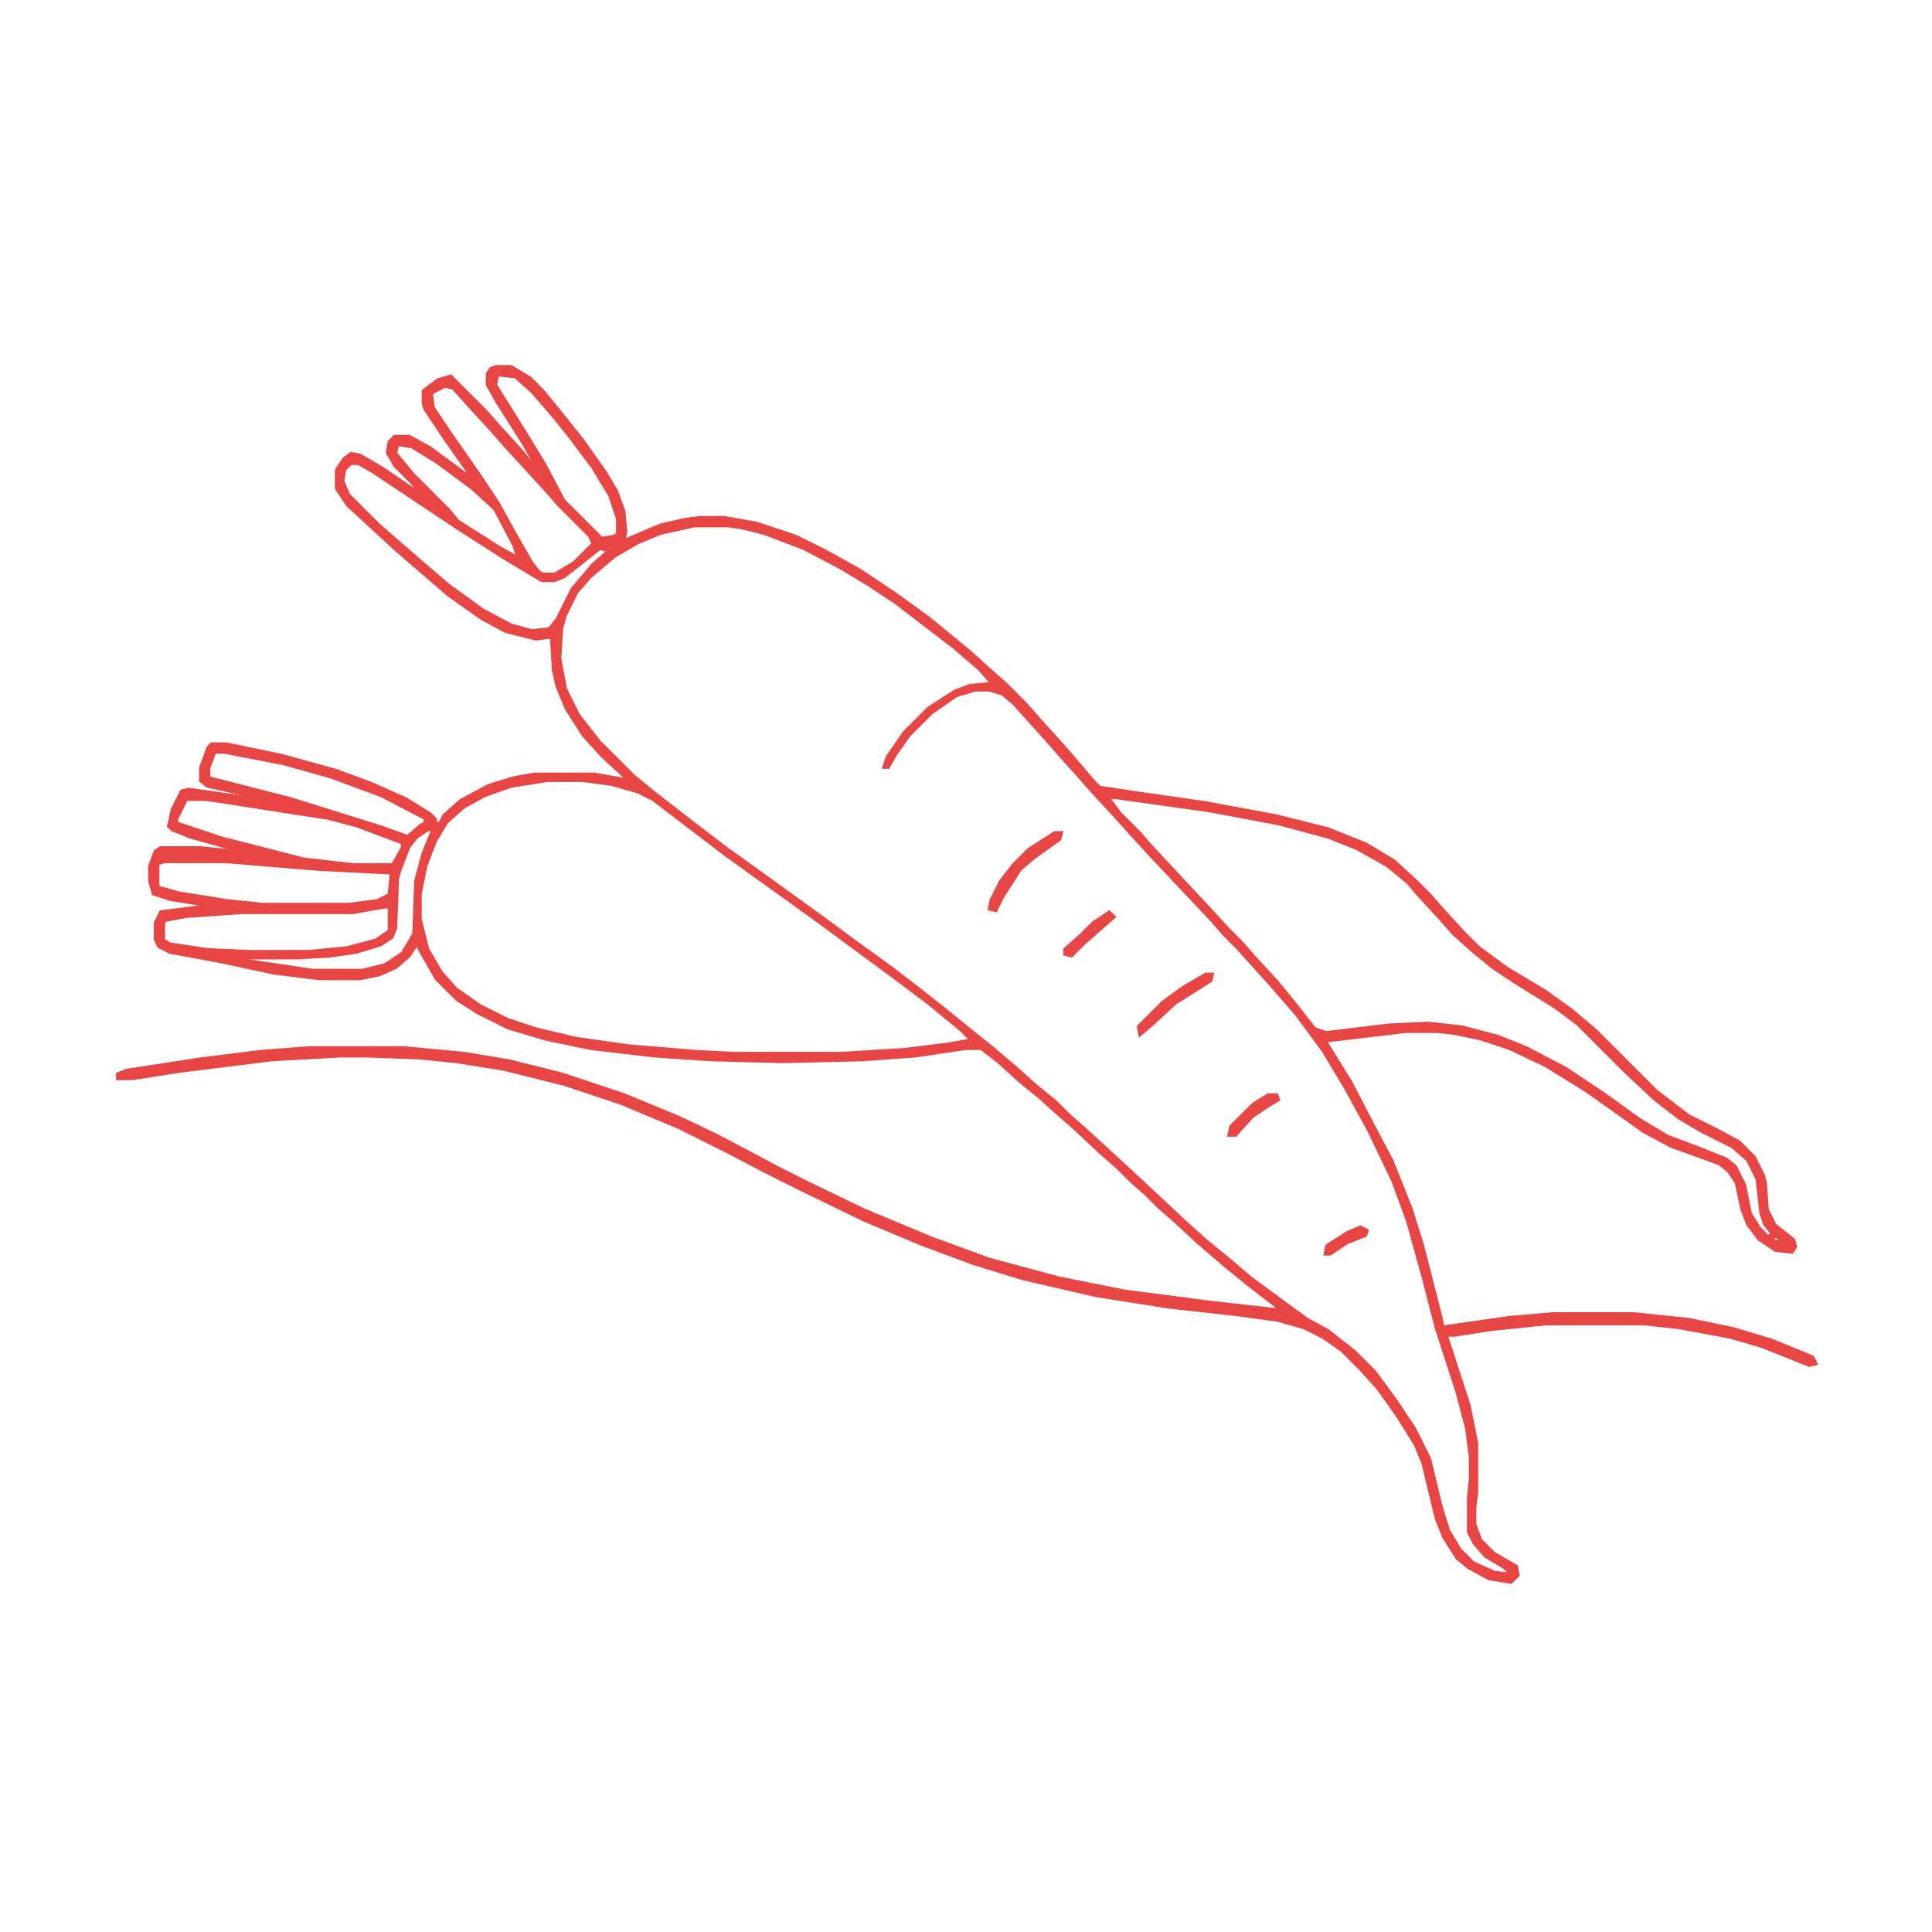<?xml version='1.0' encoding='utf-8'?>
<svg xmlns="http://www.w3.org/2000/svg" version="1.1" width="1024" height="1024">
<path d="M0,0 L8,0 L18,6 L25,13 L34,24 L46,39 L58,56 L64,66 L68,77 L69,88 L68,92 L87,84 L100,81 L108,80 L121,80 L138,83 L159,90 L175,98 L193,108 L211,120 L229,133 L240,142 L251,151 L262,161 L270,168 L281,179 L288,187 L298,198 L305,206 L317,220 L320,223 L340,226 L375,231 L413,238 L441,245 L461,253 L476,262 L488,273 L495,280 L502,288 L513,300 L521,308 L536,319 L556,331 L570,341 L583,352 L615,384 L632,397 L648,405 L659,411 L667,419 L672,429 L673,433 L674,447 L678,455 L688,463 L689,467 L687,470 L678,469 L669,463 L663,455 L660,447 L657,433 L653,427 L648,423 L623,414 L608,406 L594,396 L577,384 L556,371 L537,362 L522,357 L508,354 L499,353 L482,353 L440,358 L453,379 L466,404 L475,421 L485,446 L491,465 L501,504 L502,509 L537,504 L560,502 L603,502 L632,505 L656,510 L676,516 L698,525 L700,529 L696,530 L671,520 L654,515 L627,510 L609,508 L556,508 L527,511 L508,514 L504,514 L516,551 L520,571 L520,597 L519,605 L519,614 L522,622 L529,629 L541,636 L542,641 L538,645 L526,643 L515,637 L509,632 L502,621 L498,611 L491,582 L487,572 L477,556 L467,542 L458,532 L448,522 L438,515 L428,510 L414,506 L392,503 L356,499 L318,493 L279,484 L253,476 L226,466 L195,453 L162,437 L142,427 L123,417 L97,404 L66,391 L36,381 L4,373 L-21,369 L-41,367 L-69,366 L-83,366 L-119,368 L-167,374 L-193,378 L-201,378 L-201,375 L-196,373 L-157,367 L-125,363 L-99,361 L-49,361 L-17,364 L7,368 L35,375 L68,386 L97,398 L116,407 L135,417 L150,425 L166,433 L195,447 L231,462 L261,473 L298,483 L333,490 L379,496 L415,500 L397,486 L386,477 L372,465 L359,453 L351,446 L344,439 L336,432 L329,425 L321,418 L306,404 L298,397 L288,388 L277,379 L266,369 L257,362 L249,362 L222,366 L194,368 L152,369 L114,368 L84,366 L50,362 L26,357 L6,351 L-10,343 L-21,336 L-32,325 L-40,311 L-42,307 L-46,313 L-53,319 L-62,323 L-72,325 L-94,325 L-118,322 L-146,316 L-173,311 L-179,308 L-181,304 L-181,295 L-178,289 L-154,286 L-173,283 L-182,280 L-184,273 L-184,265 L-181,257 L-178,255 L-157,255 L-137,257 L-162,250 L-172,246 L-174,244 L-172,235 L-167,225 L-163,224 L-128,229 L-126,229 L-153,223 L-157,220 L-157,213 L-153,202 L-151,200 L-143,200 L-114,206 L-85,214 L-66,221 L-48,229 L-35,237 L-32,240 L-32,242 L-30,242 L-28,238 L-19,230 L-4,222 L9,218 L20,216 L52,216 L69,219 L56,207 L46,196 L37,182 L32,170 L30,161 L29,144 L21,145 L5,141 L-8,134 L-25,122 L-39,110 L-54,97 L-67,85 L-79,74 L-85,65 L-85,55 L-81,49 L-77,46 L-72,47 L-60,54 L-41,67 L-45,62 L-54,53 L-58,46 L-57,40 L-54,37 L-46,37 L-35,43 L-16,57 L-14,58 L-28,38 L-38,23 L-39,20 L-39,13 L-31,7 L-24,5 L-5,24 L2,32 L13,44 L22,55 L14,41 L0,19 L-5,10 L-5,4 L-3,1 Z M1,5 L0,10 L15,34 L26,52 L36,71 L56,91 L62,90 L64,89 L64,81 L60,69 L51,54 L39,38 L31,28 L19,14 L10,6 Z M-27,11 L-33,14 L-34,15 L-33,22 L-25,34 L-9,57 L1,72 L11,90 L19,104 L23,109 L25,110 L31,110 L41,104 L51,94 L49,90 L33,74 L26,66 L15,54 L4,42 L-3,34 L-14,22 L-23,12 Z M-52,42 L-53,46 L-44,57 L-25,76 L-20,82 L2,96 L11,101 L9,95 L-1,76 L-13,65 L-32,51 L-45,43 Z M-77,52 L-80,55 L-81,61 L-78,68 L-62,84 L-54,91 L-39,104 L-25,116 L-7,129 L8,137 L19,140 L28,139 L32,134 L40,118 L51,105 L59,98 L55,97 L45,105 L36,112 L31,114 L24,114 L4,102 L-21,86 L-36,76 L-66,56 L-73,52 Z M105,85 L87,89 L75,94 L63,101 L50,112 L43,120 L37,132 L35,139 L34,155 L37,171 L44,185 L55,199 L73,217 L84,226 L102,240 L123,256 L137,266 L155,279 L173,292 L192,306 L210,319 L223,329 L237,340 L253,353 L263,361 L276,372 L286,381 L297,390 L304,397 L312,404 L324,415 L336,426 L351,440 L366,454 L376,463 L387,472 L400,483 L419,497 L430,505 L441,511 L455,522 L466,533 L477,548 L487,563 L495,579 L501,604 L505,617 L511,627 L518,634 L529,639 L537,640 L534,637 L524,631 L518,624 L515,618 L515,600 L516,590 L516,578 L514,563 L509,544 L498,510 L491,483 L483,454 L475,432 L462,405 L450,383 L438,363 L424,344 L411,329 L402,319 L393,309 L386,302 L379,294 L363,277 L347,260 L336,248 L327,238 L315,225 L308,217 L299,207 L292,199 L283,189 L274,179 L268,174 L261,172 L254,172 L244,175 L231,184 L219,196 L212,206 L208,213 L205,213 L207,207 L216,194 L229,181 L243,172 L251,169 L262,168 L256,161 L242,149 L225,136 L212,126 L197,116 L182,107 L163,97 L142,89 L130,86 L123,85 Z M60,95 L59,97 L62,96 Z M-149,205 L-152,213 L-152,218 L-109,229 L-61,244 L-47,249 L-40,243 L-38,242 L-38,240 L-61,228 L-88,218 L-113,211 L-144,205 Z M27,220 L8,223 L-6,228 L-17,234 L-26,242 L-32,252 L-37,265 L-40,280 L-40,293 L-36,309 L-29,321 L-21,330 L-8,339 L6,346 L21,351 L42,356 L70,360 L106,363 L126,364 L183,364 L216,362 L240,359 L251,357 L246,352 L229,338 L209,323 L190,309 L171,295 L153,282 L139,272 L121,259 L100,243 L83,230 L75,226 L61,222 L46,220 Z M325,229 L331,237 L341,247 L348,255 L362,270 L377,286 L388,298 L395,305 L402,313 L414,326 L423,337 L434,351 L440,353 L473,349 L494,348 L512,350 L531,355 L546,361 L567,372 L588,386 L606,399 L621,408 L637,414 L652,420 L657,424 L662,434 L665,449 L670,457 L674,461 L676,460 L672,455 L670,449 L668,431 L663,421 L655,414 L639,406 L627,399 L614,389 L598,374 L573,349 L561,340 L540,327 L528,319 L517,310 L507,301 L500,293 L488,280 L483,274 L472,265 L456,256 L441,250 L415,243 L378,236 L328,229 Z M-164,230 L-169,240 L-169,242 L-145,250 L-102,261 L-76,264 L-55,264 L-50,255 L-50,253 L-74,244 L-89,240 L-147,231 L-154,230 Z M-36,246 L-42,250 L-46,255 L-51,268 L-52,272 L-53,298 L-55,303 L-61,307 L-74,311 L-88,313 L-105,314 L-131,314 L-131,315 L-97,320 L-71,320 L-59,317 L-50,311 L-44,301 L-43,273 L-39,258 L-34,246 Z M-176,263 L-179,264 L-179,276 L-168,279 L-143,283 L-124,285 L-78,285 L-63,283 L-57,280 L-56,269 L-95,267 L-143,263 Z M-59,287 L-76,290 L-135,290 L-164,292 L-175,294 L-176,295 L-176,304 L-173,306 L-153,309 L-131,310 L-99,310 L-79,308 L-64,304 L-58,300 L-57,299 L-57,287 Z M676,461 L678,464 L681,463 Z M681,464 Z " fill="#e84545" transform="translate(263,194)" stroke="#e84545" />
<path d="M0,0 L4,0 L3,4 L-11,14 L-18,20 L-27,34 L-31,42 L-35,41 L-34,36 L-29,26 L-22,17 L-14,9 Z " fill="#e84545" transform="translate(559,441)" stroke="#e84545" />
<path d="M0,0 L3,3 L-5,10 L-13,17 L-20,24 L-24,23 L-24,20 L-16,13 L-9,6 Z " fill="#e84545" transform="translate(588,483)" stroke="#e84545" />
<path d="M0,0 L4,0 L3,4 L-16,16 L-29,28 L-35,33 L-36,28 L-23,15 L-12,7 Z " fill="#e84545" transform="translate(639,516)" stroke="#e84545" />
<path d="M0,0 L5,0 L6,3 L1,6 L-8,12 L-17,22 L-21,22 L-20,17 L-8,5 Z " fill="#e84545" transform="translate(672,580)" stroke="#e84545" />
<path d="M0,0 L4,2 L3,5 L-7,9 L-16,15 L-19,15 L-18,10 L-7,3 Z " fill="#e84545" transform="translate(721,650)" stroke="#e84545" />
</svg>